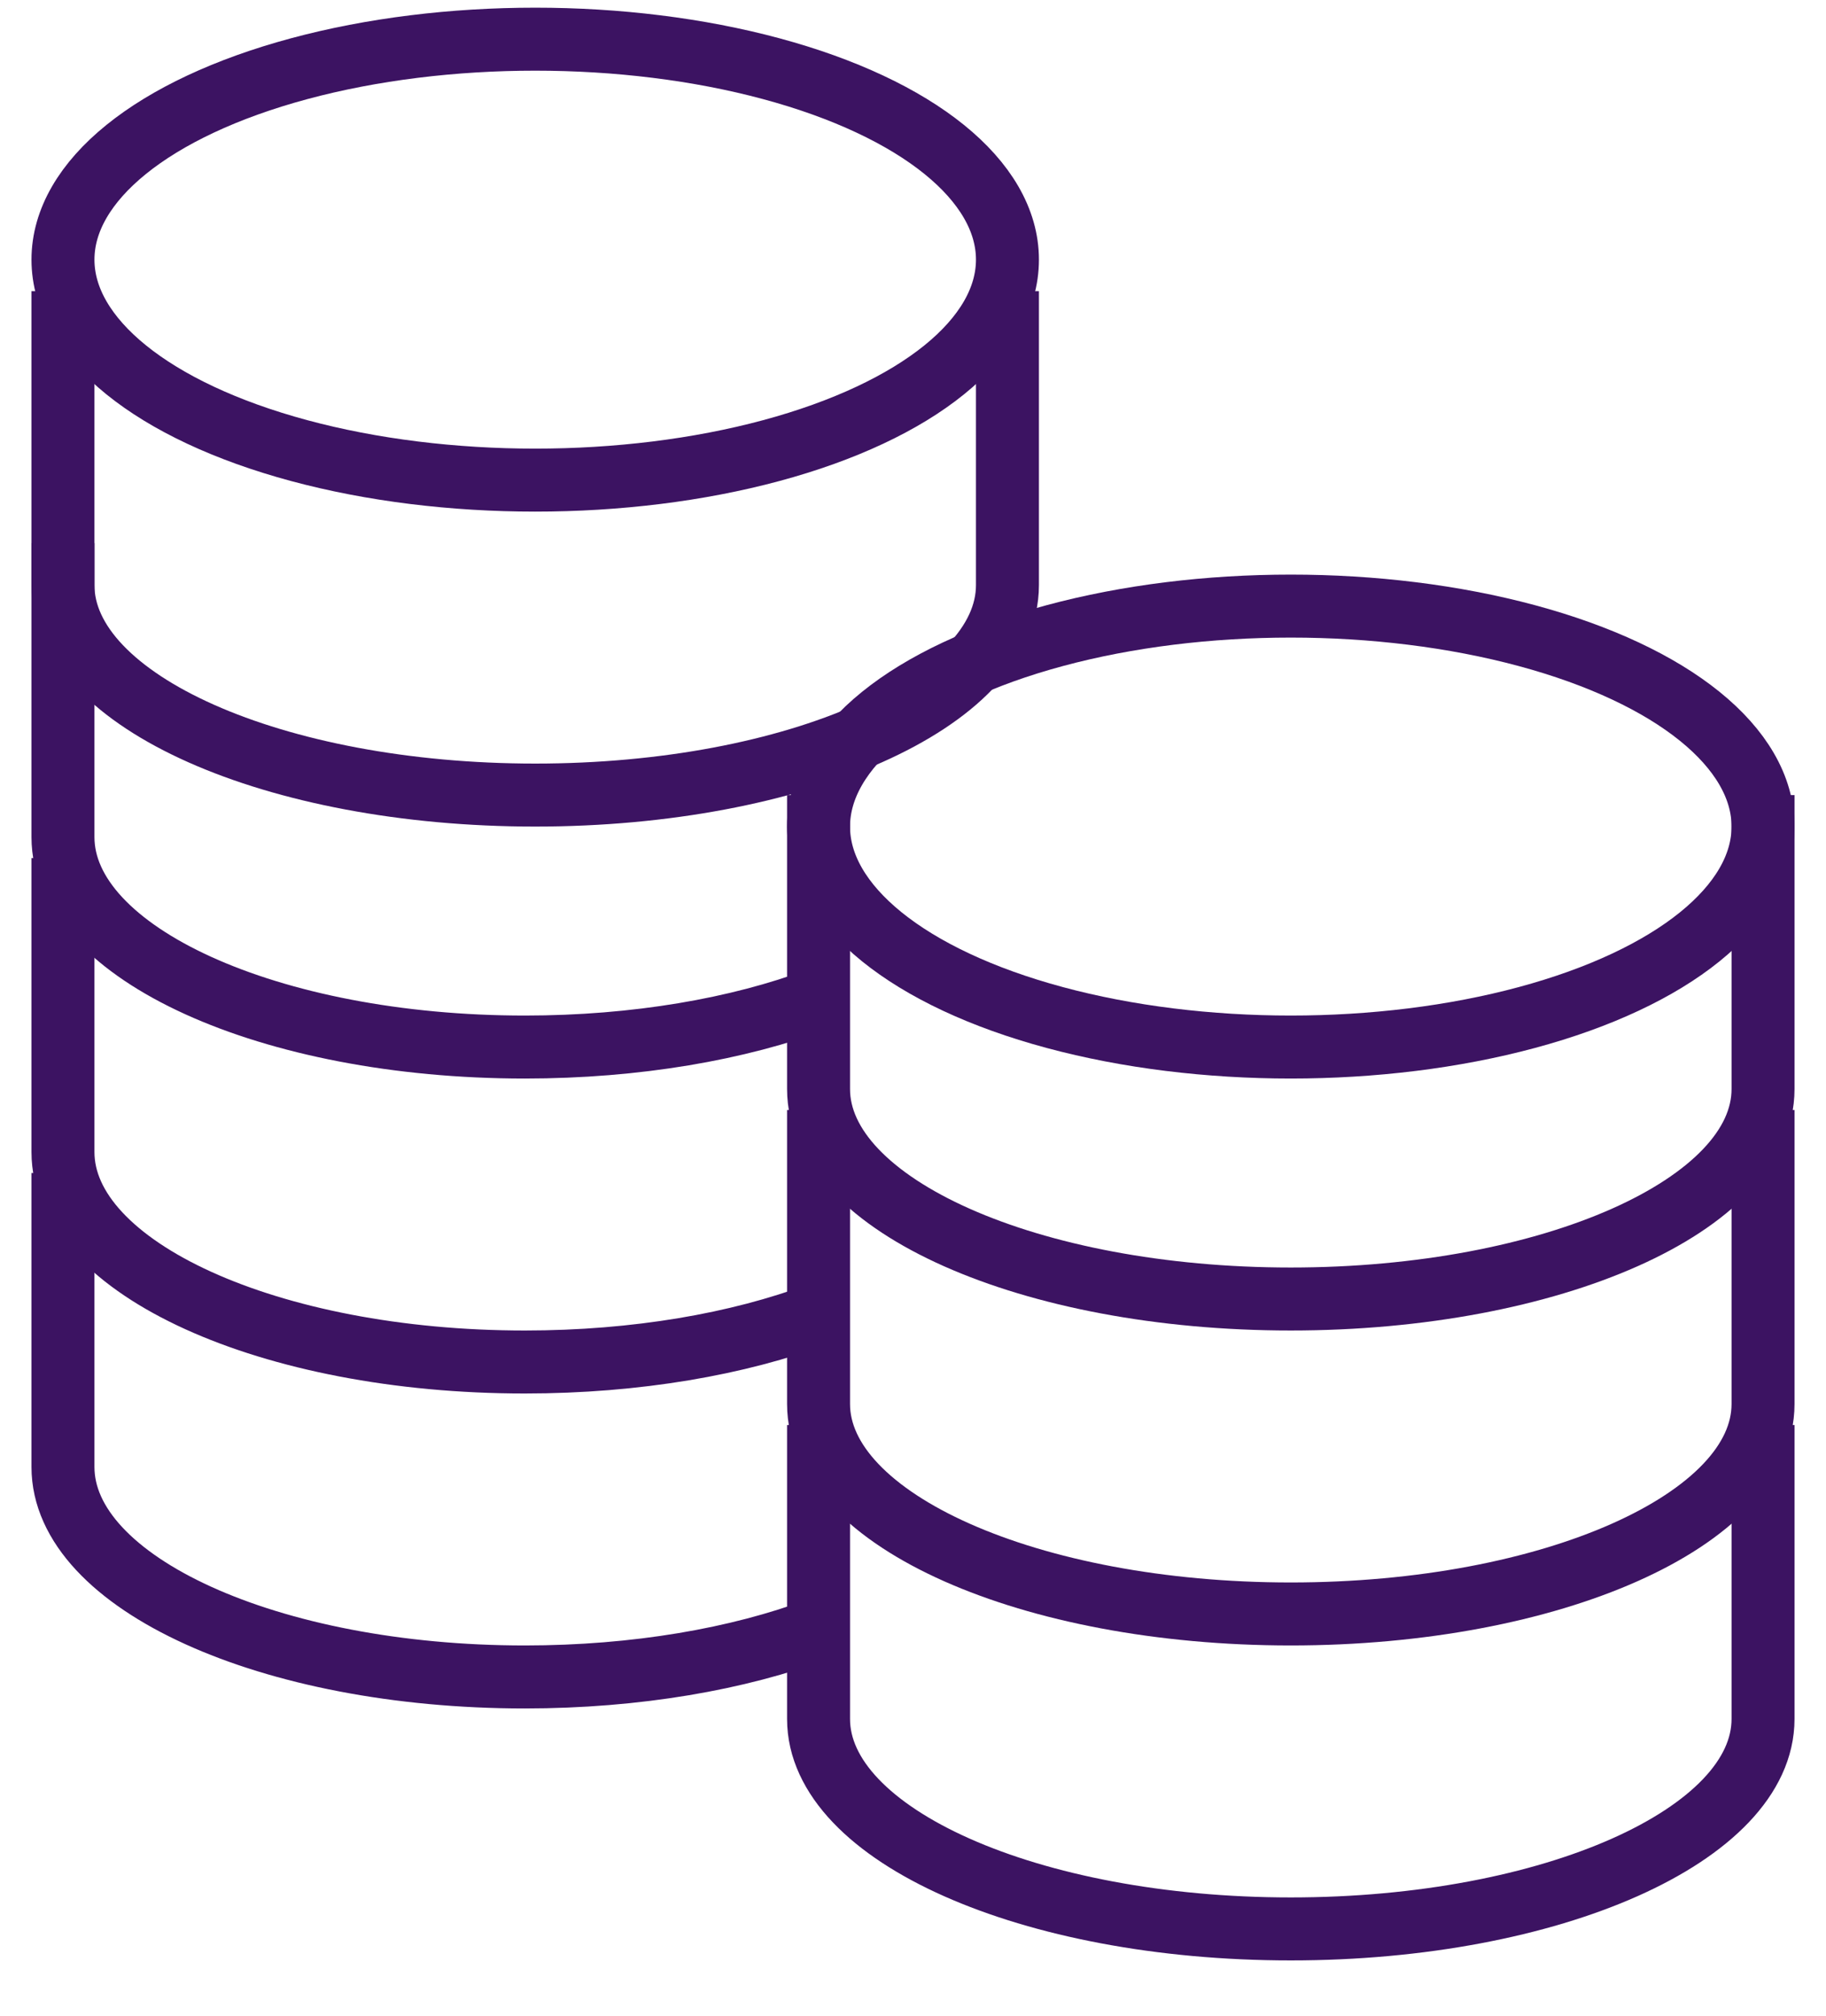 <svg width="29" height="32" viewBox="0 0 29 32" version="1.1" xmlns="http://www.w3.org/2000/svg"><title>coins</title><g id="Page-1" stroke="none" stroke-width="1" fill="none" fill-rule="evenodd"><g id="Product-template" transform="translate(-1132 -590)" stroke="#3C1362"><g id="Purchase-block" transform="translate(1114 346)"><g id="coins" transform="translate(19 244.622)"><ellipse id="Oval" stroke-linecap="square" cx="7.5" cy="3.5" rx="7.5" ry="3.5"/><path d="M15 4v4.667C15 10.507 11.642 12 7.5 12 3.358 12 0 10.507 0 8.667V4" id="Path"/><path d="M12 15.238c-1.268.476-2.894.762-4.667.762C3.283 16 0 14.507 0 12.667V8" id="Path"/><path d="M12 20.238c-1.267.476-2.893.762-4.666.762C3.284 21 0 19.507 0 17.667V13" id="Path"/><path d="M12 25.238c-1.268.476-2.894.762-4.667.762C3.283 26 0 24.507 0 22.667V18" id="Path"/><ellipse id="Oval" stroke-linecap="square" cx="19.5" cy="12.5" rx="7.5" ry="3.5"/><path d="M27 12v4.667C27 18.507 23.642 20 19.5 20c-4.142 0-7.5-1.493-7.5-3.333V12" id="Path"/><path d="M27 17v4.667C27 23.507 23.642 25 19.5 25c-4.142 0-7.5-1.493-7.5-3.333V17" id="Path"/><path d="M27 22v4.667C27 28.507 23.642 30 19.5 30c-4.142 0-7.5-1.493-7.5-3.333V22" id="Path"/></g></g></g></g></svg>